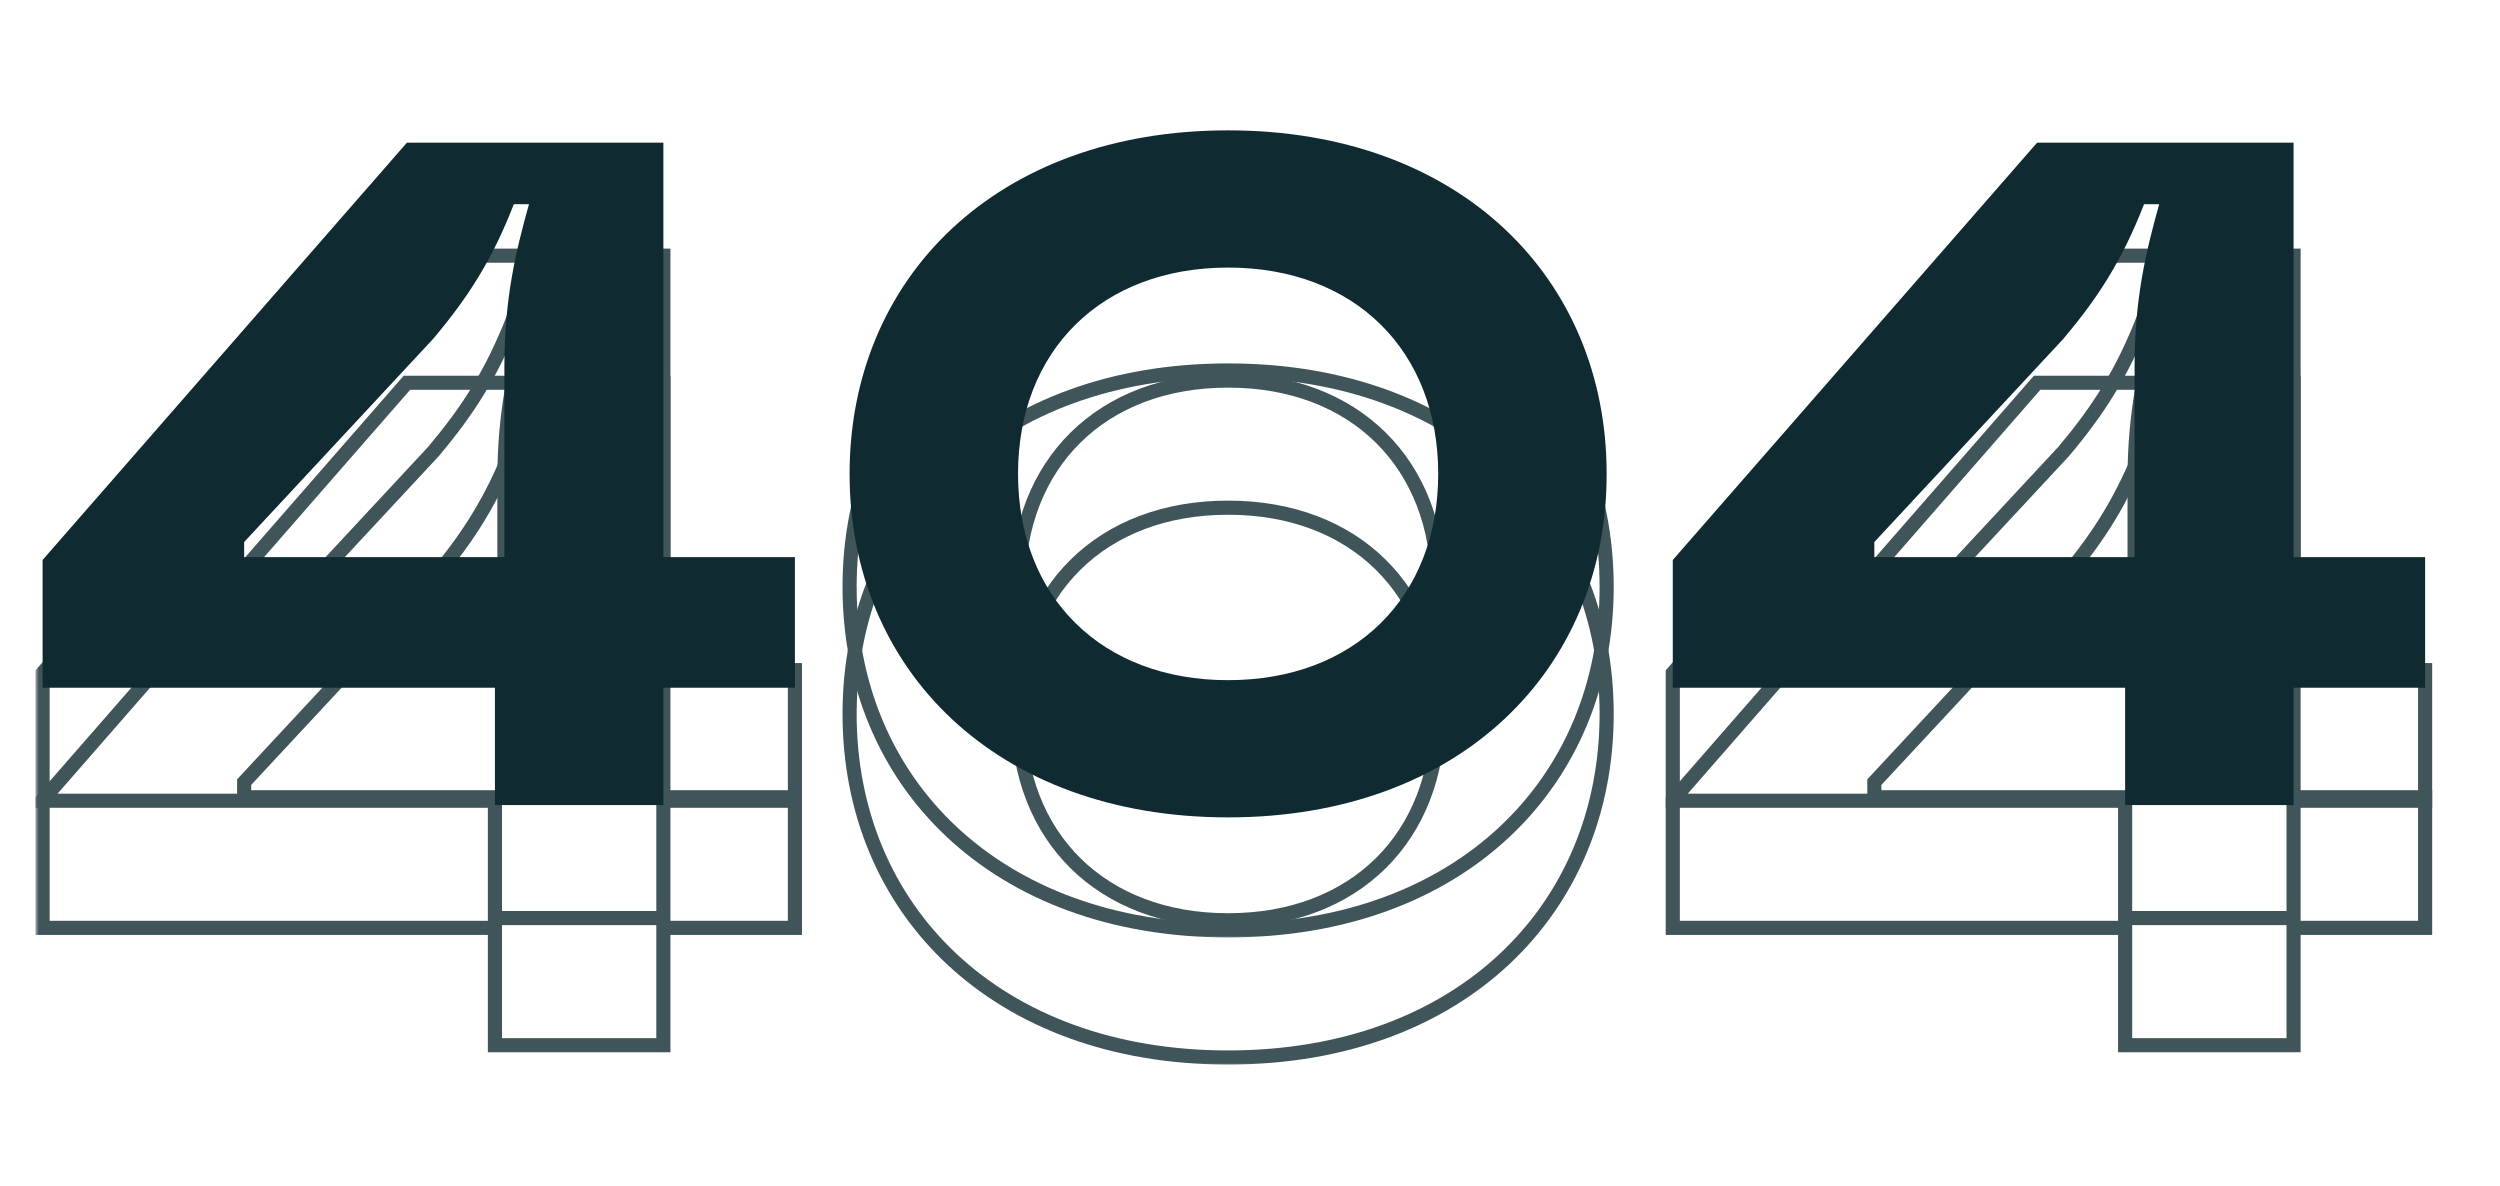 <svg width="354" height="168" viewBox="0 0 354 168" fill="none" xmlns="http://www.w3.org/2000/svg">
<mask id="path-1-outside-1_544_22819" maskUnits="userSpaceOnUse" x="5" y="33" width="340" height="100" fill="black">
<rect fill="white" x="5" y="33" width="340" height="100"/>
<path d="M93.934 94.892H112.56V113.384H93.934V130H70.082V113.384H6.03V95.294L57.62 36.2H93.934V94.892ZM61.372 63.938L34.572 92.748V94.892H71.422V67.824C71.422 58.31 73.03 51.61 74.906 44.91H72.762C69.68 52.816 66.33 58.042 61.372 63.938ZM173.902 131.742C141.072 131.742 120.302 110.838 120.302 83.1C120.302 55.362 141.072 34.458 173.902 34.458C206.732 34.458 227.502 55.362 227.502 83.1C227.502 110.838 206.732 131.742 173.902 131.742ZM173.902 112.312C191.858 112.312 203.65 100.52 203.65 83.1C203.65 65.68 191.858 53.888 173.902 53.888C155.946 53.888 144.154 65.68 144.154 83.1C144.154 100.52 155.946 112.312 173.902 112.312ZM324.77 94.892H343.396V113.384H324.77V130H300.918V113.384H236.866V95.294L288.456 36.2H324.77V94.892ZM292.208 63.938L265.408 92.748V94.892H302.258V67.824C302.258 58.31 303.866 51.61 305.742 44.91H303.598C300.516 52.816 297.166 58.042 292.208 63.938Z"/>
</mask>
<path d="M93.934 94.892H92.934V95.892H93.934V94.892ZM112.56 94.892H113.56V93.892H112.56V94.892ZM112.56 113.384V114.384H113.56V113.384H112.56ZM93.934 113.384V112.384H92.934V113.384H93.934ZM93.934 130V131H94.934V130H93.934ZM70.082 130H69.082V131H70.082V130ZM70.082 113.384H71.082V112.384H70.082V113.384ZM6.03 113.384H5.03V114.384H6.03V113.384ZM6.03 95.294L5.277 94.636L5.03 94.919V95.294H6.03ZM57.62 36.2V35.2H57.166L56.867 35.542L57.62 36.2ZM93.934 36.2H94.934V35.2H93.934V36.2ZM61.372 63.938L62.104 64.619L62.121 64.601L62.137 64.582L61.372 63.938ZM34.572 92.748L33.84 92.067L33.572 92.355V92.748H34.572ZM34.572 94.892H33.572V95.892H34.572V94.892ZM71.422 94.892V95.892H72.422V94.892H71.422ZM74.906 44.91L75.869 45.18L76.225 43.91H74.906V44.91ZM72.762 44.91V43.91H72.079L71.83 44.547L72.762 44.91ZM93.934 95.892H112.56V93.892H93.934V95.892ZM111.56 94.892V113.384H113.56V94.892H111.56ZM112.56 112.384H93.934V114.384H112.56V112.384ZM92.934 113.384V130H94.934V113.384H92.934ZM93.934 129H70.082V131H93.934V129ZM71.082 130V113.384H69.082V130H71.082ZM70.082 112.384H6.03V114.384H70.082V112.384ZM7.03 113.384V95.294H5.03V113.384H7.03ZM6.783 95.952L58.373 36.858L56.867 35.542L5.277 94.636L6.783 95.952ZM57.62 37.2H93.934V35.2H57.62V37.2ZM92.934 36.2V94.892H94.934V36.2H92.934ZM60.64 63.257L33.84 92.067L35.304 93.429L62.104 64.619L60.64 63.257ZM33.572 92.748V94.892H35.572V92.748H33.572ZM34.572 95.892H71.422V93.892H34.572V95.892ZM72.422 94.892V67.824H70.422V94.892H72.422ZM72.422 67.824C72.422 58.441 74.004 51.841 75.869 45.18L73.943 44.64C72.056 51.379 70.422 58.179 70.422 67.824H72.422ZM74.906 43.91H72.762V45.91H74.906V43.91ZM71.83 44.547C68.793 52.338 65.504 57.471 60.607 63.294L62.137 64.582C67.156 58.613 70.567 53.294 73.694 45.273L71.83 44.547ZM173.902 130.742C157.701 130.742 144.558 125.587 135.473 117.092C126.392 108.6 121.302 96.71 121.302 83.1H119.302C119.302 97.228 124.596 109.659 134.107 118.553C143.616 127.445 157.272 132.742 173.902 132.742V130.742ZM121.302 83.1C121.302 69.49 126.392 57.6 135.473 49.108C144.558 40.612 157.701 35.458 173.902 35.458V33.458C157.272 33.458 143.616 38.755 134.107 47.647C124.596 56.541 119.302 68.972 119.302 83.1H121.302ZM173.902 35.458C190.102 35.458 203.246 40.612 212.33 49.108C221.411 57.6 226.502 69.49 226.502 83.1H228.502C228.502 68.972 223.207 56.541 213.696 47.647C204.188 38.755 190.531 33.458 173.902 33.458V35.458ZM226.502 83.1C226.502 96.71 221.411 108.6 212.33 117.092C203.246 125.587 190.102 130.742 173.902 130.742V132.742C190.531 132.742 204.188 127.445 213.696 118.553C223.207 109.659 228.502 97.228 228.502 83.1H226.502ZM173.902 113.312C183.103 113.312 190.805 110.287 196.212 104.95C201.619 99.613 204.65 92.041 204.65 83.1H202.65C202.65 91.579 199.785 98.613 194.807 103.527C189.828 108.441 182.657 111.312 173.902 111.312V113.312ZM204.65 83.1C204.65 74.159 201.619 66.587 196.212 61.25C190.805 55.913 183.103 52.888 173.902 52.888V54.888C182.657 54.888 189.828 57.759 194.807 62.673C199.785 67.587 202.65 74.621 202.65 83.1H204.65ZM173.902 52.888C164.701 52.888 156.998 55.913 151.592 61.25C146.185 66.587 143.154 74.159 143.154 83.1H145.154C145.154 74.621 148.019 67.587 152.997 62.673C157.975 57.759 165.147 54.888 173.902 54.888V52.888ZM143.154 83.1C143.154 92.041 146.185 99.613 151.592 104.95C156.998 110.287 164.701 113.312 173.902 113.312V111.312C165.147 111.312 157.975 108.441 152.997 103.527C148.019 98.613 145.154 91.579 145.154 83.1H143.154ZM324.77 94.892H323.77V95.892H324.77V94.892ZM343.396 94.892H344.396V93.892H343.396V94.892ZM343.396 113.384V114.384H344.396V113.384H343.396ZM324.77 113.384V112.384H323.77V113.384H324.77ZM324.77 130V131H325.77V130H324.77ZM300.918 130H299.918V131H300.918V130ZM300.918 113.384H301.918V112.384H300.918V113.384ZM236.866 113.384H235.866V114.384H236.866V113.384ZM236.866 95.294L236.113 94.636L235.866 94.919V95.294H236.866ZM288.456 36.2V35.2H288.001L287.703 35.542L288.456 36.2ZM324.77 36.2H325.77V35.2H324.77V36.2ZM292.208 63.938L292.94 64.619L292.957 64.601L292.973 64.582L292.208 63.938ZM265.408 92.748L264.676 92.067L264.408 92.355V92.748H265.408ZM265.408 94.892H264.408V95.892H265.408V94.892ZM302.258 94.892V95.892H303.258V94.892H302.258ZM305.742 44.91L306.705 45.18L307.06 43.91H305.742V44.91ZM303.598 44.91V43.91H302.914L302.666 44.547L303.598 44.91ZM324.77 95.892H343.396V93.892H324.77V95.892ZM342.396 94.892V113.384H344.396V94.892H342.396ZM343.396 112.384H324.77V114.384H343.396V112.384ZM323.77 113.384V130H325.77V113.384H323.77ZM324.77 129H300.918V131H324.77V129ZM301.918 130V113.384H299.918V130H301.918ZM300.918 112.384H236.866V114.384H300.918V112.384ZM237.866 113.384V95.294H235.866V113.384H237.866ZM237.619 95.952L289.209 36.858L287.703 35.542L236.113 94.636L237.619 95.952ZM288.456 37.2H324.77V35.2H288.456V37.2ZM323.77 36.2V94.892H325.77V36.2H323.77ZM291.476 63.257L264.676 92.067L266.14 93.429L292.94 64.619L291.476 63.257ZM264.408 92.748V94.892H266.408V92.748H264.408ZM265.408 95.892H302.258V93.892H265.408V95.892ZM303.258 94.892V67.824H301.258V94.892H303.258ZM303.258 67.824C303.258 58.441 304.84 51.841 306.705 45.18L304.779 44.64C302.892 51.379 301.258 58.179 301.258 67.824H303.258ZM305.742 43.91H303.598V45.91H305.742V43.91ZM302.666 44.547C299.629 52.338 296.34 57.471 291.443 63.294L292.973 64.582C297.992 58.613 301.403 53.294 304.53 45.273L302.666 44.547Z" fill="#3F5559" mask="url(#path-1-outside-1_544_22819)"/>
<mask id="path-3-outside-2_544_22819" maskUnits="userSpaceOnUse" x="5" y="51" width="340" height="100" fill="black">
<rect fill="white" x="5" y="51" width="340" height="100"/>
<path d="M93.934 112.892H112.56V131.384H93.934V148H70.082V131.384H6.03V113.294L57.62 54.2H93.934V112.892ZM61.372 81.938L34.572 110.748V112.892H71.422V85.824C71.422 76.31 73.03 69.61 74.906 62.91H72.762C69.68 70.816 66.33 76.042 61.372 81.938ZM173.902 149.742C141.072 149.742 120.302 128.838 120.302 101.1C120.302 73.362 141.072 52.458 173.902 52.458C206.732 52.458 227.502 73.362 227.502 101.1C227.502 128.838 206.732 149.742 173.902 149.742ZM173.902 130.312C191.858 130.312 203.65 118.52 203.65 101.1C203.65 83.68 191.858 71.888 173.902 71.888C155.946 71.888 144.154 83.68 144.154 101.1C144.154 118.52 155.946 130.312 173.902 130.312ZM324.77 112.892H343.396V131.384H324.77V148H300.918V131.384H236.866V113.294L288.456 54.2H324.77V112.892ZM292.208 81.938L265.408 110.748V112.892H302.258V85.824C302.258 76.31 303.866 69.61 305.742 62.91H303.598C300.516 70.816 297.166 76.042 292.208 81.938Z"/>
</mask>
<path d="M93.934 112.892H92.934V113.892H93.934V112.892ZM112.56 112.892H113.56V111.892H112.56V112.892ZM112.56 131.384V132.384H113.56V131.384H112.56ZM93.934 131.384V130.384H92.934V131.384H93.934ZM93.934 148V149H94.934V148H93.934ZM70.082 148H69.082V149H70.082V148ZM70.082 131.384H71.082V130.384H70.082V131.384ZM6.03 131.384H5.03V132.384H6.03V131.384ZM6.03 113.294L5.277 112.636L5.03 112.919V113.294H6.03ZM57.62 54.2V53.2H57.166L56.867 53.542L57.62 54.2ZM93.934 54.2H94.934V53.2H93.934V54.2ZM61.372 81.938L62.104 82.619L62.121 82.601L62.137 82.582L61.372 81.938ZM34.572 110.748L33.84 110.067L33.572 110.355V110.748H34.572ZM34.572 112.892H33.572V113.892H34.572V112.892ZM71.422 112.892V113.892H72.422V112.892H71.422ZM74.906 62.91L75.869 63.18L76.225 61.91H74.906V62.91ZM72.762 62.91V61.91H72.079L71.83 62.547L72.762 62.91ZM93.934 113.892H112.56V111.892H93.934V113.892ZM111.56 112.892V131.384H113.56V112.892H111.56ZM112.56 130.384H93.934V132.384H112.56V130.384ZM92.934 131.384V148H94.934V131.384H92.934ZM93.934 147H70.082V149H93.934V147ZM71.082 148V131.384H69.082V148H71.082ZM70.082 130.384H6.03V132.384H70.082V130.384ZM7.03 131.384V113.294H5.03V131.384H7.03ZM6.783 113.952L58.373 54.858L56.867 53.542L5.277 112.636L6.783 113.952ZM57.62 55.2H93.934V53.2H57.62V55.2ZM92.934 54.2V112.892H94.934V54.2H92.934ZM60.64 81.257L33.84 110.067L35.304 111.429L62.104 82.619L60.64 81.257ZM33.572 110.748V112.892H35.572V110.748H33.572ZM34.572 113.892H71.422V111.892H34.572V113.892ZM72.422 112.892V85.824H70.422V112.892H72.422ZM72.422 85.824C72.422 76.441 74.004 69.841 75.869 63.18L73.943 62.64C72.056 69.379 70.422 76.179 70.422 85.824H72.422ZM74.906 61.91H72.762V63.91H74.906V61.91ZM71.83 62.547C68.793 70.338 65.504 75.471 60.607 81.294L62.137 82.582C67.156 76.613 70.567 71.294 73.694 63.273L71.83 62.547ZM173.902 148.742C157.701 148.742 144.558 143.587 135.473 135.092C126.392 126.6 121.302 114.71 121.302 101.1H119.302C119.302 115.228 124.596 127.659 134.107 136.553C143.616 145.445 157.272 150.742 173.902 150.742V148.742ZM121.302 101.1C121.302 87.49 126.392 75.6 135.473 67.108C144.558 58.612 157.701 53.458 173.902 53.458V51.458C157.272 51.458 143.616 56.755 134.107 65.647C124.596 74.541 119.302 86.972 119.302 101.1H121.302ZM173.902 53.458C190.102 53.458 203.246 58.612 212.33 67.108C221.411 75.6 226.502 87.49 226.502 101.1H228.502C228.502 86.972 223.207 74.541 213.696 65.647C204.188 56.755 190.531 51.458 173.902 51.458V53.458ZM226.502 101.1C226.502 114.71 221.411 126.6 212.33 135.092C203.246 143.587 190.102 148.742 173.902 148.742V150.742C190.531 150.742 204.188 145.445 213.696 136.553C223.207 127.659 228.502 115.228 228.502 101.1H226.502ZM173.902 131.312C183.103 131.312 190.805 128.287 196.212 122.95C201.619 117.613 204.65 110.041 204.65 101.1H202.65C202.65 109.579 199.785 116.613 194.807 121.527C189.828 126.441 182.657 129.312 173.902 129.312V131.312ZM204.65 101.1C204.65 92.159 201.619 84.587 196.212 79.25C190.805 73.913 183.103 70.888 173.902 70.888V72.888C182.657 72.888 189.828 75.759 194.807 80.673C199.785 85.587 202.65 92.621 202.65 101.1H204.65ZM173.902 70.888C164.701 70.888 156.998 73.913 151.592 79.25C146.185 84.587 143.154 92.159 143.154 101.1H145.154C145.154 92.621 148.019 85.587 152.997 80.673C157.975 75.759 165.147 72.888 173.902 72.888V70.888ZM143.154 101.1C143.154 110.041 146.185 117.613 151.592 122.95C156.998 128.287 164.701 131.312 173.902 131.312V129.312C165.147 129.312 157.975 126.441 152.997 121.527C148.019 116.613 145.154 109.579 145.154 101.1H143.154ZM324.77 112.892H323.77V113.892H324.77V112.892ZM343.396 112.892H344.396V111.892H343.396V112.892ZM343.396 131.384V132.384H344.396V131.384H343.396ZM324.77 131.384V130.384H323.77V131.384H324.77ZM324.77 148V149H325.77V148H324.77ZM300.918 148H299.918V149H300.918V148ZM300.918 131.384H301.918V130.384H300.918V131.384ZM236.866 131.384H235.866V132.384H236.866V131.384ZM236.866 113.294L236.113 112.636L235.866 112.919V113.294H236.866ZM288.456 54.2V53.2H288.001L287.703 53.542L288.456 54.2ZM324.77 54.2H325.77V53.2H324.77V54.2ZM292.208 81.938L292.94 82.619L292.957 82.601L292.973 82.582L292.208 81.938ZM265.408 110.748L264.676 110.067L264.408 110.355V110.748H265.408ZM265.408 112.892H264.408V113.892H265.408V112.892ZM302.258 112.892V113.892H303.258V112.892H302.258ZM305.742 62.91L306.705 63.18L307.06 61.91H305.742V62.91ZM303.598 62.91V61.91H302.914L302.666 62.547L303.598 62.91ZM324.77 113.892H343.396V111.892H324.77V113.892ZM342.396 112.892V131.384H344.396V112.892H342.396ZM343.396 130.384H324.77V132.384H343.396V130.384ZM323.77 131.384V148H325.77V131.384H323.77ZM324.77 147H300.918V149H324.77V147ZM301.918 148V131.384H299.918V148H301.918ZM300.918 130.384H236.866V132.384H300.918V130.384ZM237.866 131.384V113.294H235.866V131.384H237.866ZM237.619 113.952L289.209 54.858L287.703 53.542L236.113 112.636L237.619 113.952ZM288.456 55.2H324.77V53.2H288.456V55.2ZM323.77 54.2V112.892H325.77V54.2H323.77ZM291.476 81.257L264.676 110.067L266.14 111.429L292.94 82.619L291.476 81.257ZM264.408 110.748V112.892H266.408V110.748H264.408ZM265.408 113.892H302.258V111.892H265.408V113.892ZM303.258 112.892V85.824H301.258V112.892H303.258ZM303.258 85.824C303.258 76.441 304.84 69.841 306.705 63.18L304.779 62.64C302.892 69.379 301.258 76.179 301.258 85.824H303.258ZM305.742 61.91H303.598V63.91H305.742V61.91ZM302.666 62.547C299.629 70.338 296.34 75.471 291.443 81.294L292.973 82.582C297.992 76.613 301.403 71.294 304.53 63.273L302.666 62.547Z" fill="#3F5559" mask="url(#path-3-outside-2_544_22819)"/>
<path d="M93.934 78.892H112.56V97.384H93.934V114H70.082V97.384H6.03V79.294L57.62 20.2H93.934V78.892ZM61.372 47.938L34.572 76.748V78.892H71.422V51.824C71.422 42.31 73.03 35.61 74.906 28.91H72.762C69.68 36.816 66.33 42.042 61.372 47.938ZM173.902 115.742C141.072 115.742 120.302 94.838 120.302 67.1C120.302 39.362 141.072 18.458 173.902 18.458C206.732 18.458 227.502 39.362 227.502 67.1C227.502 94.838 206.732 115.742 173.902 115.742ZM173.902 96.312C191.858 96.312 203.65 84.52 203.65 67.1C203.65 49.68 191.858 37.888 173.902 37.888C155.946 37.888 144.154 49.68 144.154 67.1C144.154 84.52 155.946 96.312 173.902 96.312ZM324.77 78.892H343.396V97.384H324.77V114H300.918V97.384H236.866V79.294L288.456 20.2H324.77V78.892ZM292.208 47.938L265.408 76.748V78.892H302.258V51.824C302.258 42.31 303.866 35.61 305.742 28.91H303.598C300.516 36.816 297.166 42.042 292.208 47.938Z" fill="#0F2A30"/>
</svg>
